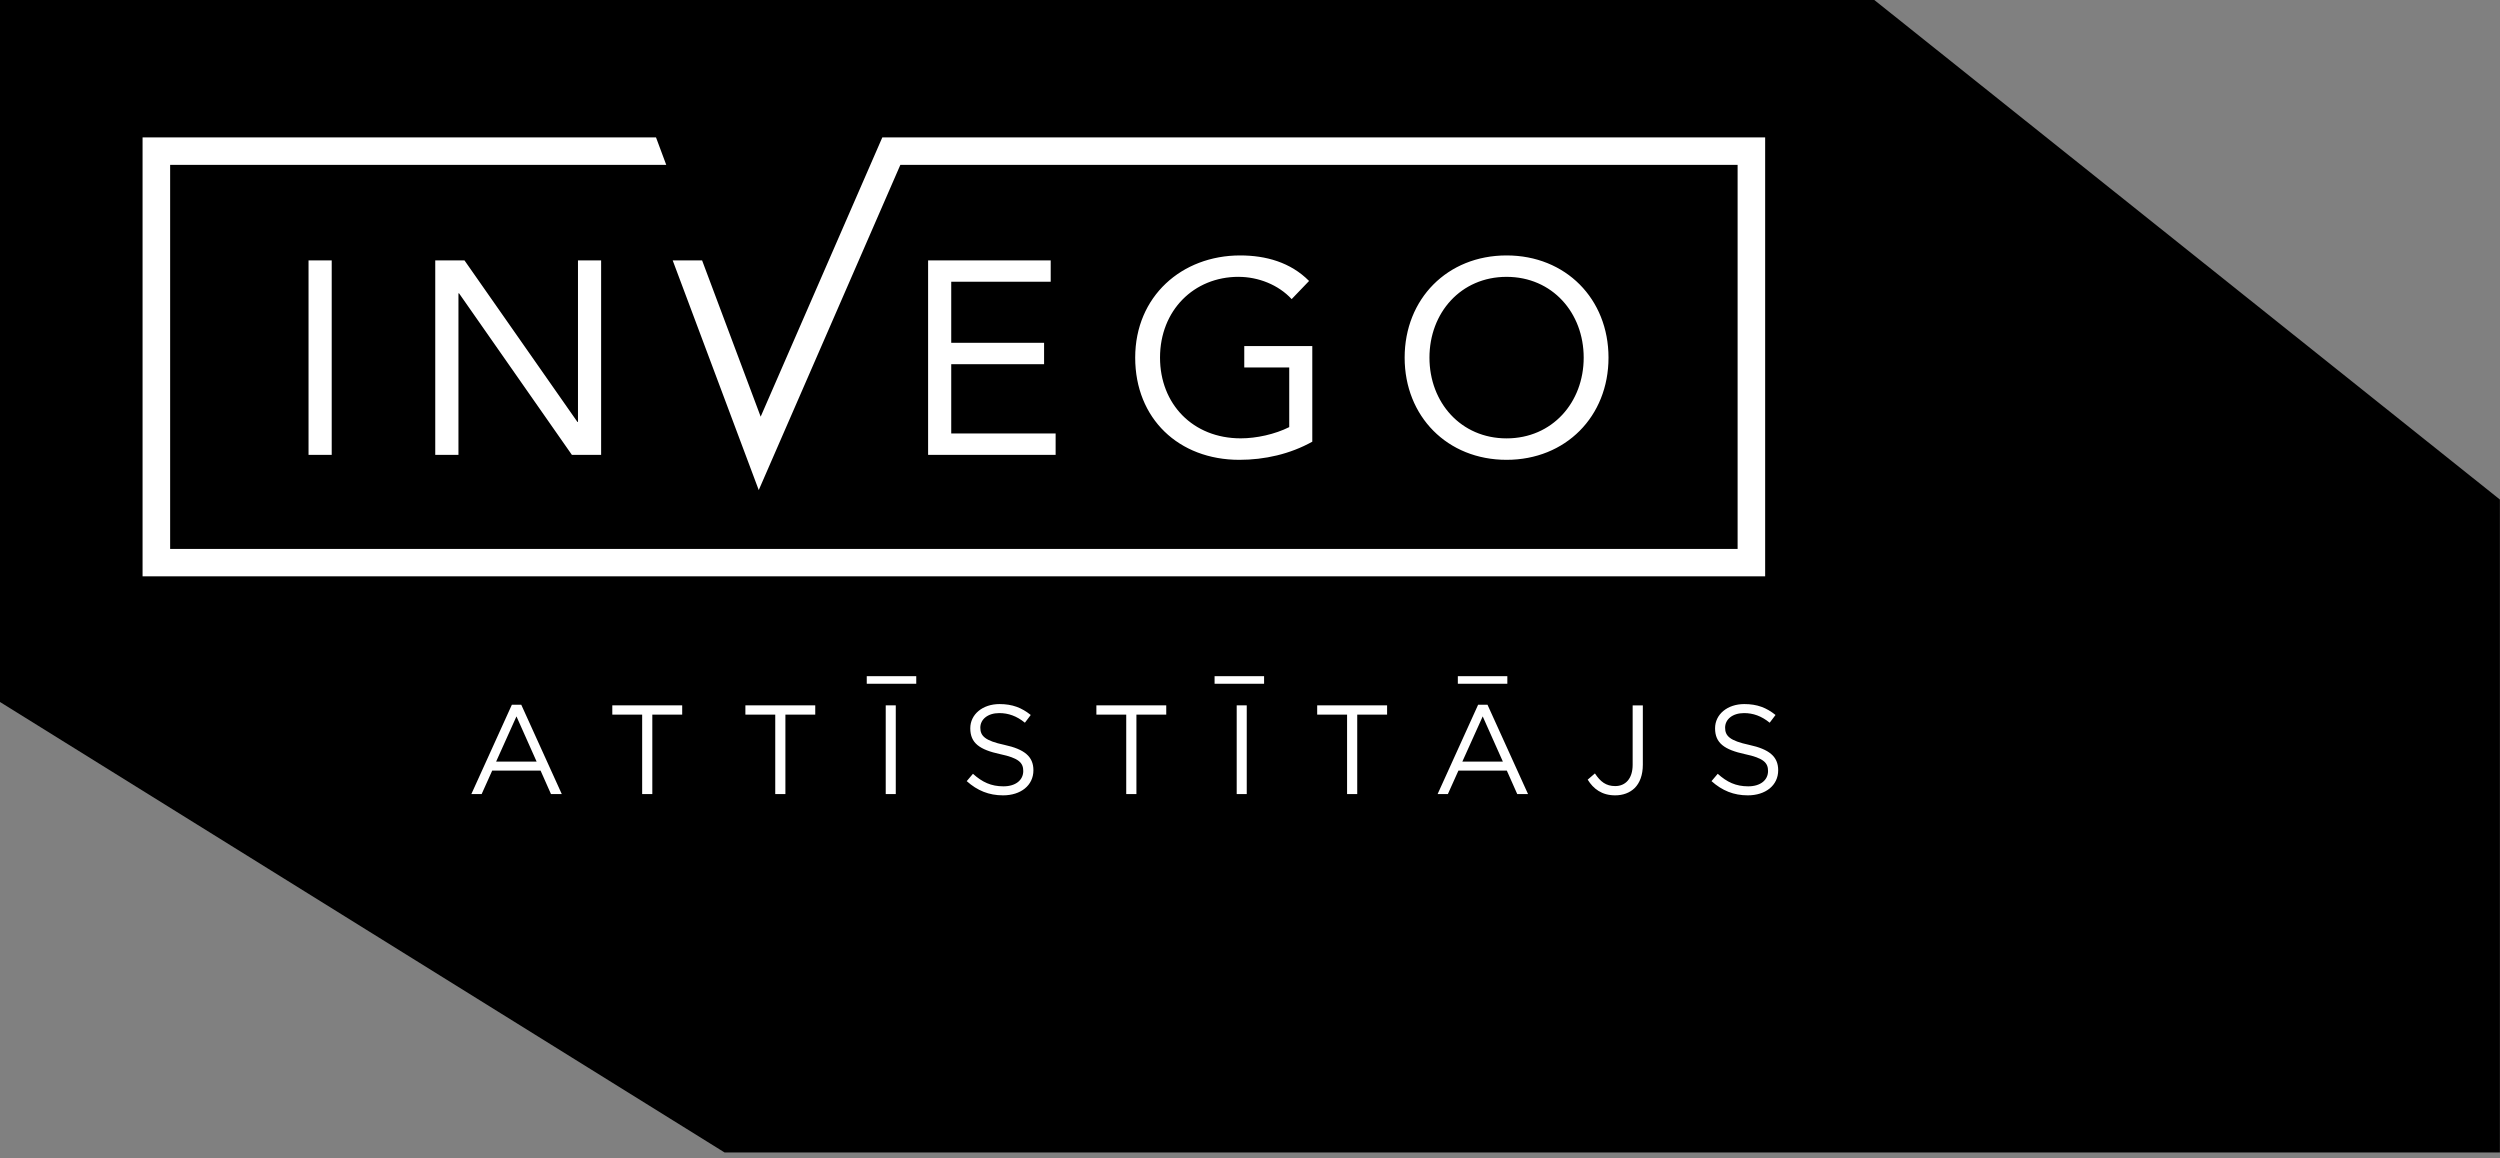 <svg width="231" height="107" viewBox="0 0 231 107" fill="none" xmlns="http://www.w3.org/2000/svg">
<rect x="0" y="0" width="231" height="107" fill="#808080" stroke="none"/>
<g clip-path="url(#clip0_395_23)">
<path d="M66.954 106.49L0 64.864V0H173.185L230.989 46.157V106.49H66.954Z" fill="black"/>
<path d="M28.509 42.031V24.058H30.65V42.031H28.509ZM53.354 38.987L42.916 24.058H40.217V42.029H42.361V27.102H42.415L52.842 42.029H55.544V24.058H53.405V38.987H53.354ZM81.526 12.696L70.286 38.5L64.874 24.061H62.157L70.108 45.283L83.192 15.235H160.555V50.719H15.721V15.232H61.56L60.614 12.693H13.173V53.253H163.1V12.693H81.526V12.696ZM114.438 25.581C116.271 25.581 118.127 26.315 119.349 27.638L120.958 25.961C119.248 24.235 116.96 23.602 114.592 23.602C109.199 23.602 104.892 27.381 104.892 33.046C104.892 38.682 108.916 42.488 114.515 42.488C116.857 42.488 119.197 41.957 121.256 40.813V31.977H114.97V33.956H119.125V39.465C117.798 40.129 116.091 40.503 114.644 40.503C110.222 40.503 107.186 37.331 107.186 33.044C107.186 28.677 110.32 25.579 114.436 25.579L114.438 25.581ZM97.085 26.035V24.058H85.757V42.031H97.54V40.054H87.894V33.651H96.473V31.677H87.894V26.035H97.087H97.085ZM139.206 42.488C133.735 42.488 129.789 38.477 129.789 33.046C129.789 27.615 133.735 23.602 139.206 23.602C144.674 23.602 148.626 27.615 148.626 33.046C148.626 38.477 144.672 42.488 139.206 42.488ZM139.206 40.506C143.433 40.506 146.333 37.182 146.333 33.046C146.333 28.907 143.435 25.581 139.206 25.581C134.98 25.581 132.082 28.907 132.082 33.046C132.082 37.182 134.98 40.506 139.206 40.506Z" fill="white"/>
<path d="M47.721 66.195L49.584 70.374H45.841L47.721 66.195ZM47.296 65.118L43.553 73.372H44.505L45.479 71.205H49.95L50.911 73.372H51.909L48.165 65.118H47.294H47.296Z" fill="white"/>
<path d="M56.577 65.174V66.031H59.336V73.372H60.274V66.031H63.035V65.174H56.577Z" fill="white"/>
<path d="M68.874 65.174V66.031H71.633V73.372H72.571V66.031H75.329V65.174H68.874Z" fill="white"/>
<path d="M82.769 65.174H81.841V73.372H82.769V65.174Z" fill="white"/>
<path d="M89.325 72.177L89.901 71.498C90.76 72.272 91.58 72.657 92.719 72.657C93.858 72.657 94.549 72.072 94.549 71.241C94.549 70.48 94.138 70.046 92.413 69.682C90.521 69.272 89.654 68.667 89.654 67.295C89.654 66.005 90.793 65.056 92.354 65.056C93.549 65.056 94.408 65.395 95.241 66.064L94.701 66.779C93.94 66.159 93.176 65.89 92.331 65.89C91.264 65.89 90.582 66.474 90.582 67.236C90.582 67.997 91.004 68.441 92.811 68.828C94.642 69.226 95.488 69.895 95.488 71.169C95.488 72.577 94.315 73.49 92.683 73.49C91.379 73.49 90.31 73.057 89.325 72.177Z" fill="white"/>
<path d="M101.306 65.174V66.031H104.064V73.372H105.005V66.031H107.761V65.174H101.306Z" fill="white"/>
<path d="M115.199 65.174H114.271V73.372H115.199V65.174Z" fill="white"/>
<path d="M121.708 65.174V66.031H124.47V73.372H125.408V66.031H128.167V65.174H121.708Z" fill="white"/>
<path d="M137.002 66.195L138.866 70.374H135.12L137.002 66.195ZM136.578 65.118L132.835 73.372H133.784L134.758 71.205H139.231L140.193 73.372H141.19L137.445 65.118H136.578Z" fill="white"/>
<path d="M146.703 72.039L147.371 71.464C147.875 72.226 148.389 72.634 149.248 72.634C150.176 72.634 150.857 71.967 150.857 70.667V65.177H151.798V70.659C151.798 71.618 151.515 72.344 151.047 72.813C150.59 73.257 149.968 73.49 149.238 73.49C148.006 73.49 147.219 72.882 146.703 72.039Z" fill="white"/>
<path d="M158.143 72.177L158.719 71.498C159.575 72.272 160.398 72.657 161.537 72.657C162.676 72.657 163.367 72.072 163.367 71.241C163.367 70.48 162.956 70.046 161.231 69.682C159.339 69.272 158.472 68.667 158.472 67.295C158.472 66.005 159.611 65.056 161.172 65.056C162.37 65.056 163.228 65.395 164.059 66.064L163.519 66.779C162.755 66.159 161.992 65.89 161.148 65.89C160.079 65.89 159.4 66.474 159.4 67.236C159.4 67.997 159.822 68.441 161.629 68.828C163.46 69.226 164.305 69.895 164.305 71.169C164.305 72.577 163.131 73.49 161.498 73.49C160.197 73.49 159.128 73.057 158.143 72.177Z" fill="white"/>
<path d="M139.278 62.479H134.704V63.179H139.278V62.479Z" fill="white"/>
<path d="M116.801 62.479H112.227V63.179H116.801V62.479Z" fill="white"/>
<path d="M84.662 62.479H80.088V63.179H84.662V62.479Z" fill="white"/>
</g>
<defs>
<clipPath id="clip0_395_23">
<rect width="230.989" height="106.49" fill="white"/>
</clipPath>
</defs>
</svg>

